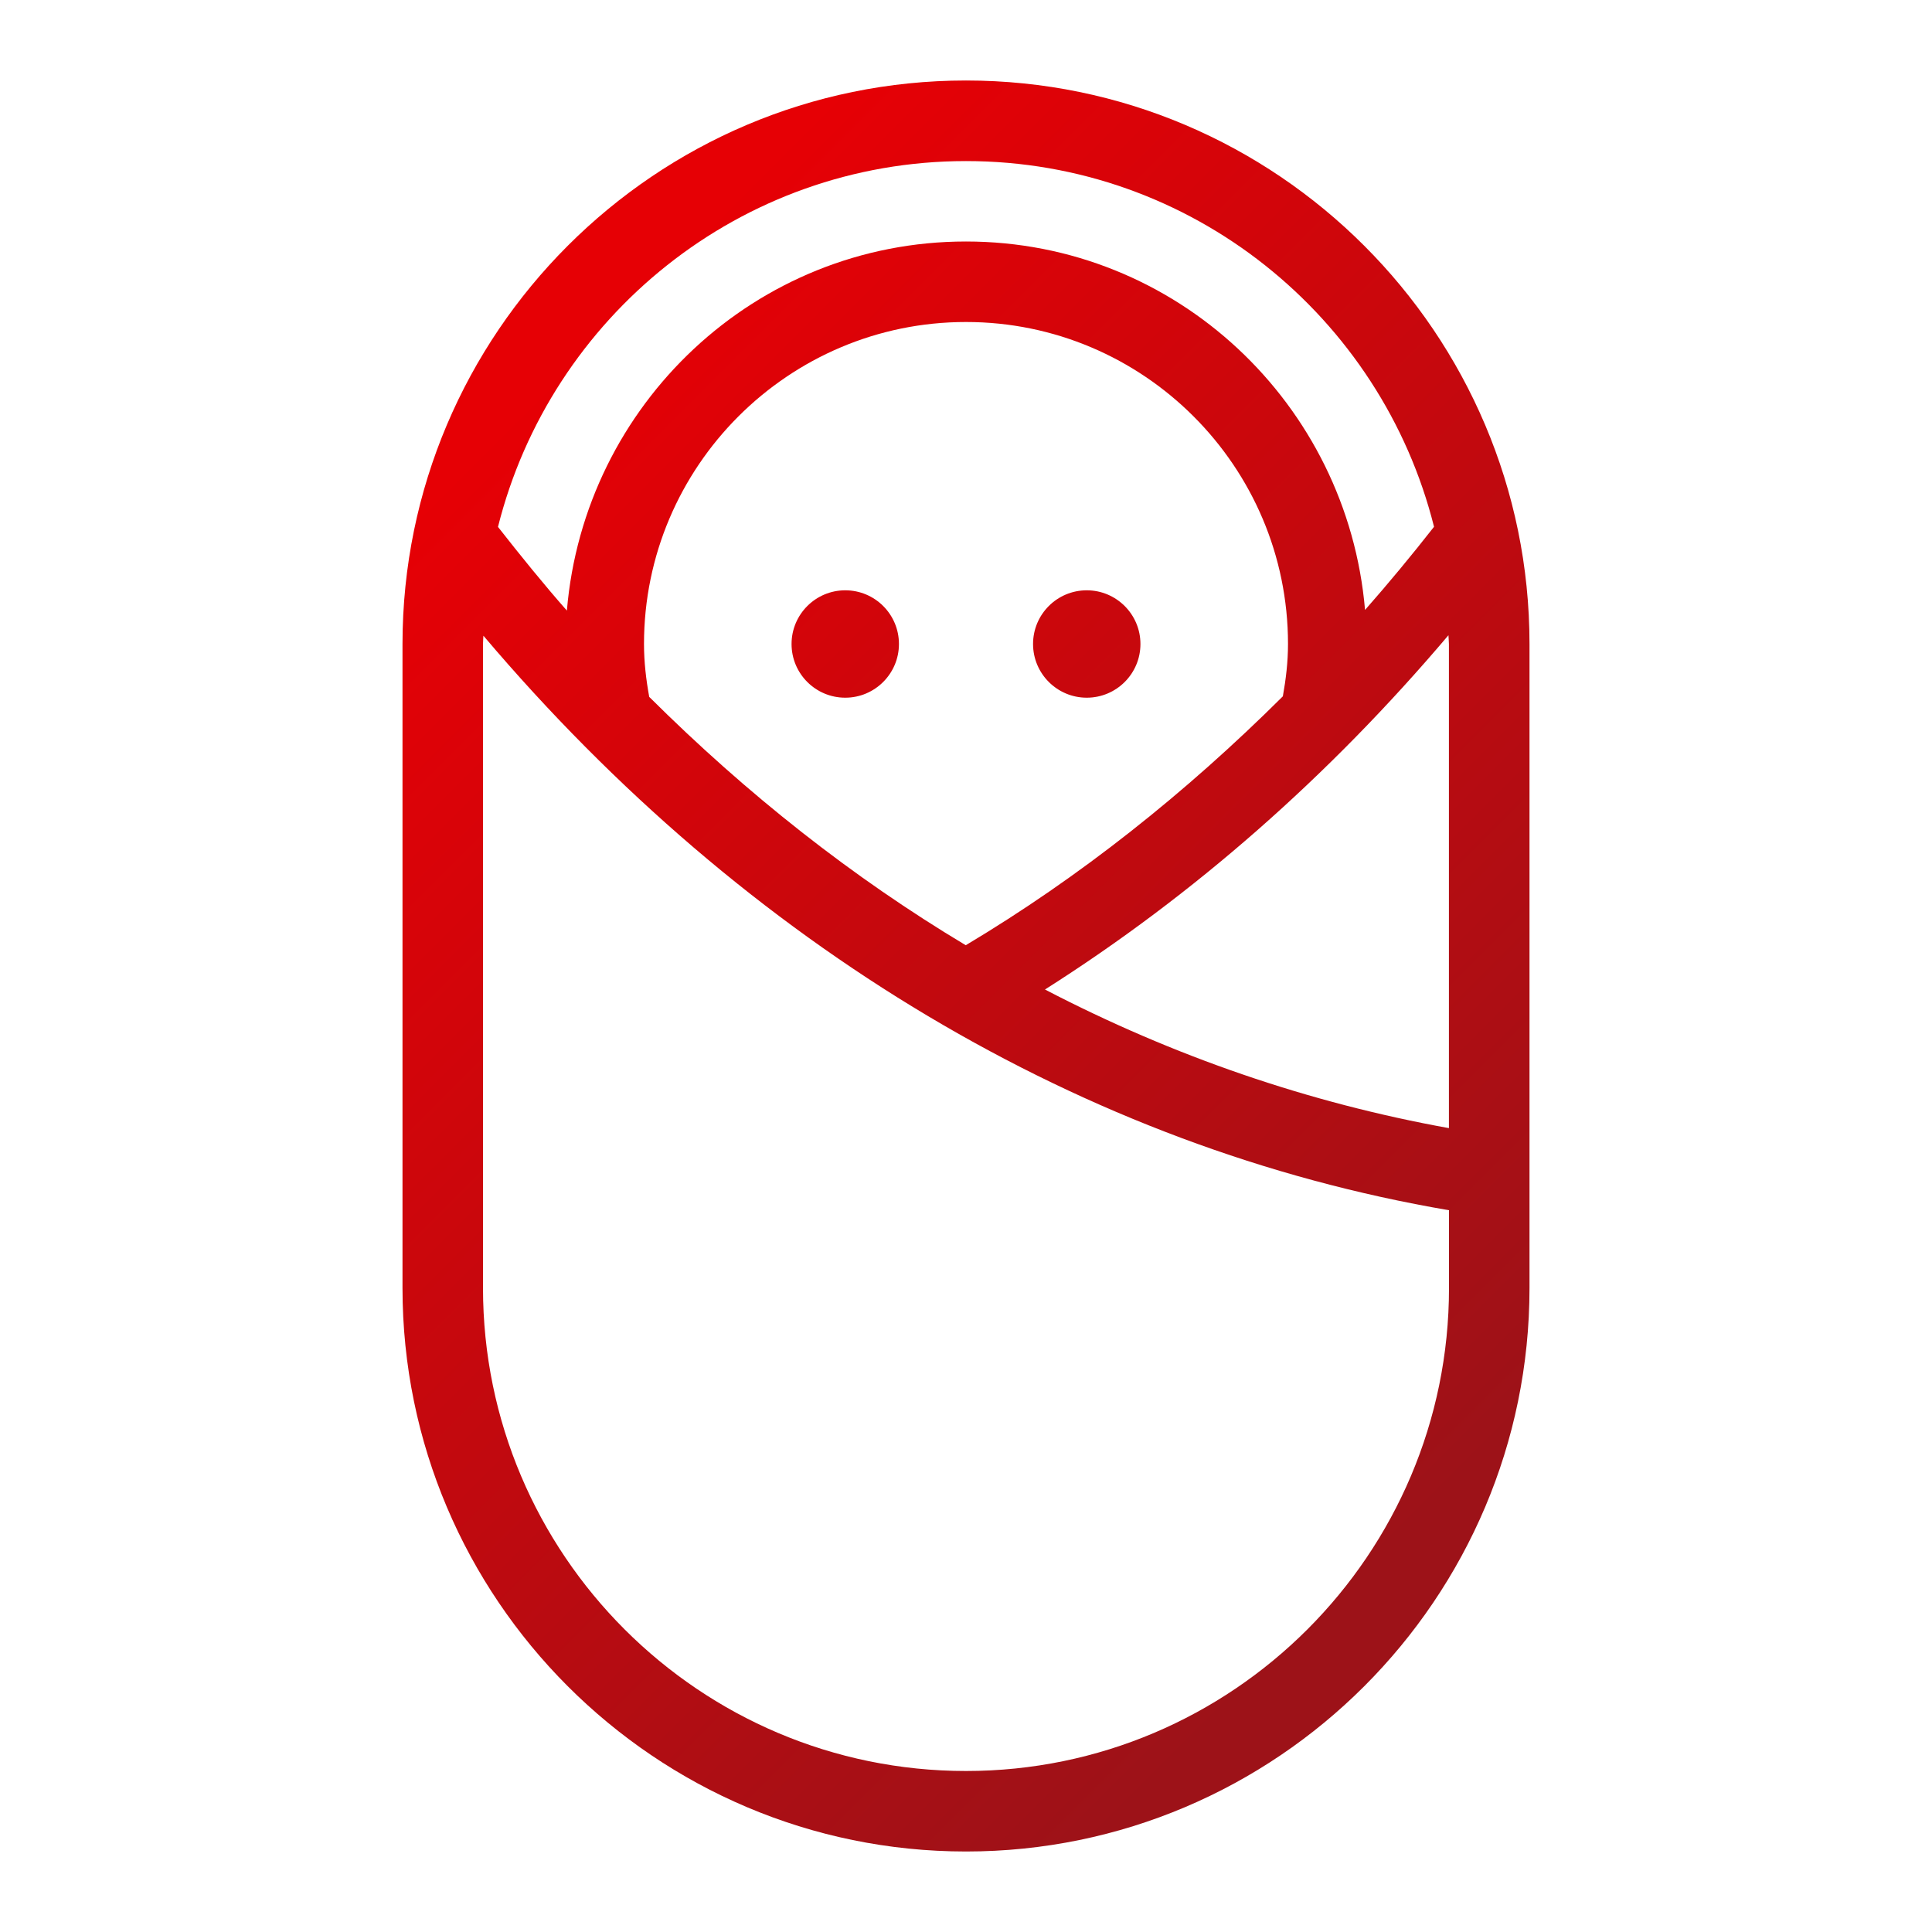 <?xml version="1.0" encoding="UTF-8"?><svg xmlns="http://www.w3.org/2000/svg" xmlns:xlink="http://www.w3.org/1999/xlink" viewBox="0 0 24 24"><defs><style>.uuid-6aba5b11-1376-461f-bcff-2cc5d2e5f691{fill:none;}.uuid-6aba5b11-1376-461f-bcff-2cc5d2e5f691,.uuid-e300dedb-6ceb-474c-b885-8edc3aa49ba8{stroke-width:0px;}.uuid-e300dedb-6ceb-474c-b885-8edc3aa49ba8{fill:url(#uuid-2fd28624-1b08-49ad-b92e-540560e7bd74);}</style><linearGradient id="uuid-2fd28624-1b08-49ad-b92e-540560e7bd74" x1="5.053" y1="5.053" x2="18.947" y2="18.947" gradientUnits="userSpaceOnUse"><stop offset=".05" stop-color="#e60005"/><stop offset=".95" stop-color="#9d1218"/></linearGradient></defs><g id="uuid-728394e5-bd6c-44b2-bca0-6c53228a5a58"><rect class="uuid-6aba5b11-1376-461f-bcff-2cc5d2e5f691" width="24" height="24"/></g><g id="uuid-ee60749c-b345-4a63-827f-3f5026c68886"><path class="uuid-e300dedb-6ceb-474c-b885-8edc3aa49ba8" d="M9.833,8c0-.368.299-.667.667-.667s.667.298.667.667c0,.368-.299.667-.667.667s-.667-.298-.667-.667ZM13.5,8.667c.368,0,.667-.298.667-.667,0-.368-.299-.667-.667-.667s-.667.298-.667.667c0,.368.299.667.667.667ZM19,8v8c0,3.859-3.141,7-7,7s-7-3.141-7-7v-8c0-3.859,3.141-7,7-7s7,3.141,7,7ZM17.994,7.89c-1.486,1.755-3.164,3.229-5.013,4.402,1.597.831,3.282,1.409,5.018,1.722v-6.015c0-.037-.005-.073-.006-.11ZM11.997,11.742c1.418-.847,2.73-1.889,3.939-3.092.038-.211.064-.427.064-.65,0-2.206-1.794-4-4-4s-4,1.794-4,4c0,.225.026.443.065.657,1.216,1.21,2.532,2.247,3.932,3.085ZM6.186,6.545c.279.356.562.706.856,1.04.215-2.56,2.343-4.585,4.958-4.585,2.612,0,4.738,2.021,4.957,4.577.293-.333.579-.678.857-1.033-.653-2.606-3.008-4.543-5.814-4.543-2.806,0-5.161,1.939-5.814,4.545ZM18,16v-.966c-4.53-.772-8.726-3.278-11.995-7.137-.001.034-.005.068-.005.103v8c0,3.309,2.691,6,6,6s6-2.691,6-6Z"/></g></svg>